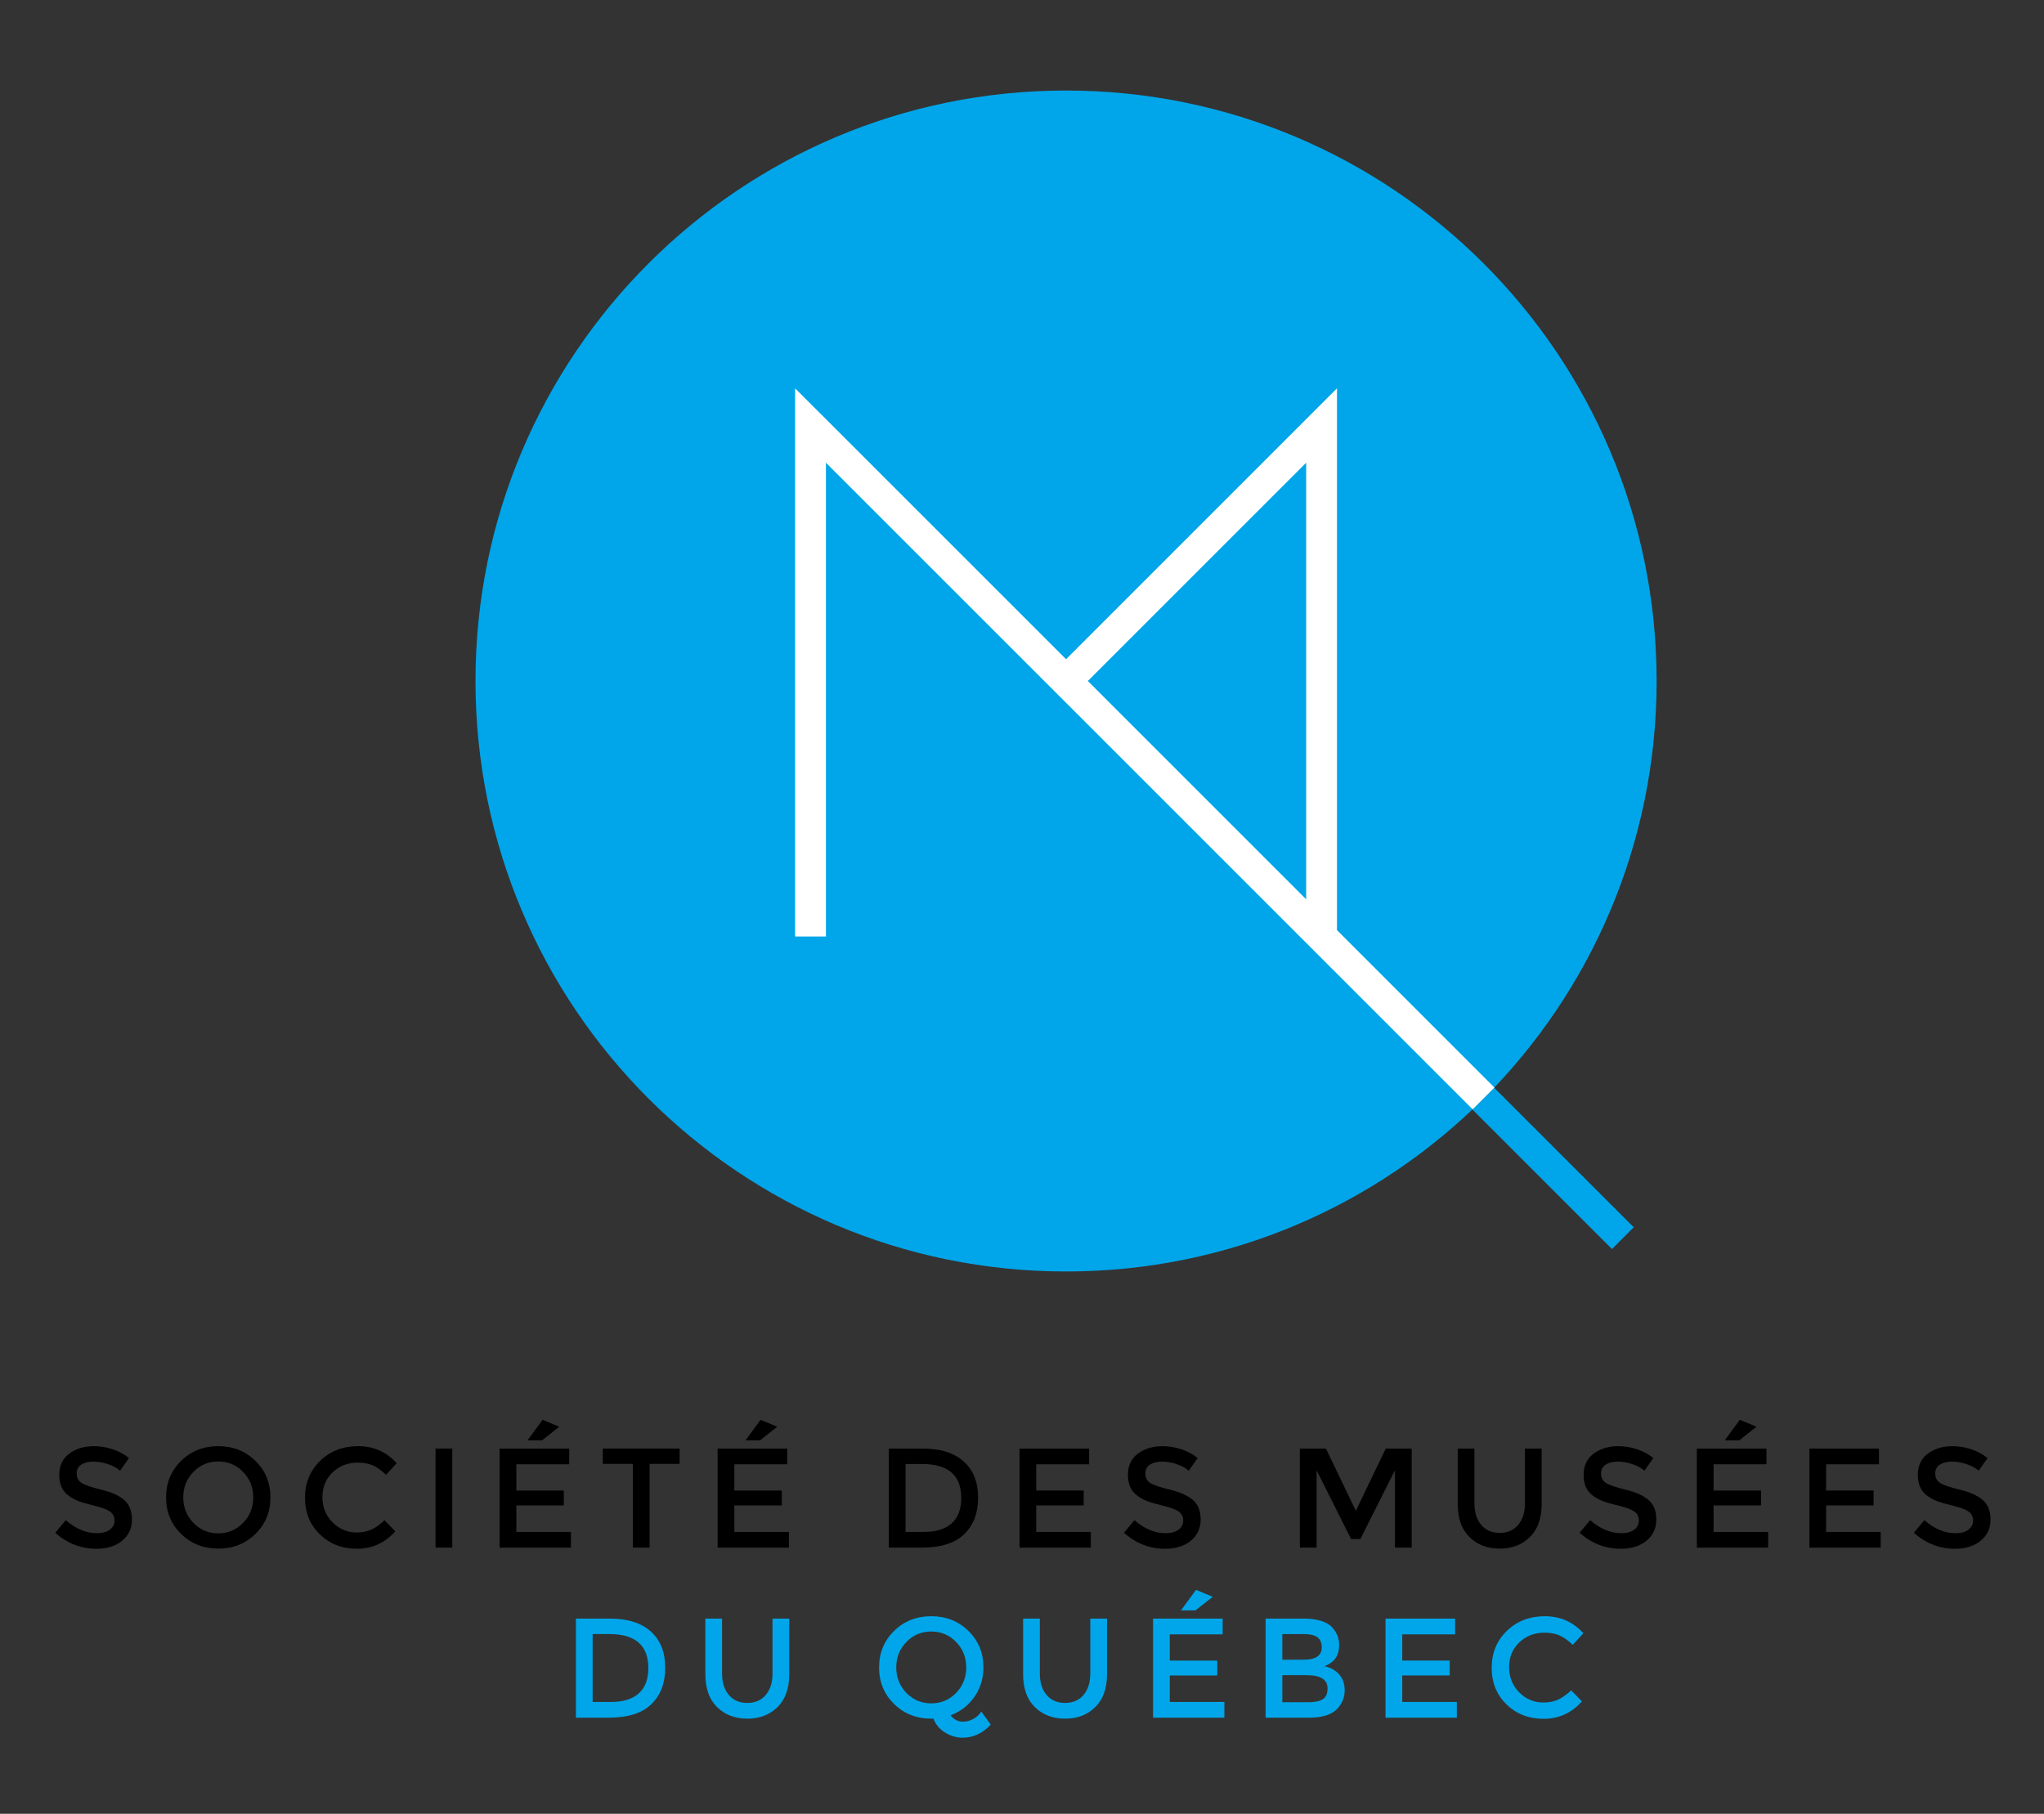 <?xml version="1.0" encoding="utf-8"?>
<!-- Generator: Adobe Illustrator 27.3.1, SVG Export Plug-In . SVG Version: 6.00 Build 0)  -->
<svg version="1.1" id="Layer_1" xmlns="http://www.w3.org/2000/svg" xmlns:xlink="http://www.w3.org/1999/xlink" x="0px" y="0px"
	 viewBox="0 0 210.816 187.099" style="enable-background:new 0 0 210.816 187.099;" xml:space="preserve">
<rect x="0" y="0" width="210.816" height="187.099" fill="#333333" stroke="none"/>
<style type="text/css">
	.st0{fill:#00A6E9;}
	.st1{fill:#FFFFFF;}
</style>
<g>
	<path d="M9.625,150.77c-0.502,0-0.914,0.102-1.235,0.306c-0.322,0.205-0.482,0.515-0.482,0.929
		c0,0.415,0.16,0.732,0.482,0.95c0.321,0.22,1.006,0.456,2.054,0.711c1.048,0.253,1.837,0.608,2.369,1.066
		c0.53,0.459,0.796,1.133,0.796,2.026c0,0.892-0.336,1.614-1.009,2.171c-0.672,0.555-1.555,0.833-2.646,0.833
		c-1.599,0-3.016-0.55-4.254-1.652l1.081-1.3c1.034,0.897,2.105,1.345,3.216,1.345
		c0.556,0,0.996-0.119,1.323-0.358c0.326-0.238,0.49-0.555,0.49-0.95c0-0.395-0.154-0.702-0.461-0.92
		c-0.307-0.22-0.836-0.42-1.586-0.6s-1.321-0.347-1.71-0.497c-0.39-0.15-0.736-0.349-1.038-0.592
		c-0.604-0.459-0.906-1.16-0.906-2.105c0-0.947,0.344-1.675,1.031-2.186c0.686-0.512,1.537-0.768,2.551-0.768
		c0.653,0,1.301,0.107,1.944,0.322c0.644,0.215,1.199,0.517,1.666,0.905l-0.92,1.302
		c-0.302-0.273-0.712-0.497-1.228-0.672C10.636,150.858,10.127,150.77,9.625,150.77z"/>
	<path d="M26.341,158.232c-1.033,1.01-2.31,1.514-3.83,1.514s-2.797-0.504-3.83-1.514
		c-1.034-1.008-1.55-2.265-1.55-3.77c0-1.507,0.516-2.763,1.55-3.772c1.033-1.008,2.31-1.514,3.83-1.514
		s2.797,0.506,3.83,1.514c1.034,1.01,1.55,2.265,1.55,3.772C27.891,155.967,27.375,157.224,26.341,158.232z
		 M25.077,151.838c-0.697-0.722-1.552-1.082-2.566-1.082c-1.014,0-1.869,0.36-2.565,1.082
		c-0.697,0.72-1.046,1.594-1.046,2.624c0,1.028,0.349,1.902,1.046,2.624c0.696,0.72,1.552,1.082,2.565,1.082
		c1.014,0,1.869-0.362,2.566-1.082c0.696-0.722,1.045-1.596,1.045-2.624
		C26.122,153.432,25.774,152.558,25.077,151.838z"/>
	<path d="M36.779,158.08c0.595,0,1.106-0.101,1.535-0.301s0.877-0.519,1.345-0.957l1.111,1.14
		c-1.081,1.198-2.395,1.798-3.94,1.798s-2.826-0.497-3.845-1.49c-1.019-0.995-1.528-2.252-1.528-3.772
		s0.519-2.787,1.557-3.802c1.038-1.013,2.349-1.52,3.932-1.52c1.584,0,2.906,0.585,3.969,1.755l-1.096,1.2
		c-0.487-0.469-0.948-0.795-1.381-0.98c-0.434-0.185-0.943-0.278-1.528-0.278c-1.034,0-1.901,0.334-2.602,1.001
		c-0.702,0.667-1.052,1.52-1.052,2.558s0.348,1.905,1.045,2.602C34.998,157.731,35.824,158.08,36.779,158.08z"/>
	<path d="M44.922,149.425h1.726v10.217h-1.726V149.425z"/>
	<path d="M58.707,149.425v1.623h-5.452v2.705h4.896v1.535h-4.896v2.733h5.628v1.623h-7.353v-10.217H58.707z
		 M55.9,148.578h-1.491l1.55-2.12l1.725,0.715L55.9,148.578z"/>
	<path d="M66.996,151.003v8.64h-1.725v-8.64h-3.099v-1.578h7.923v1.578H66.996z"/>
	<path d="M81.19,149.425v1.623h-5.452v2.705h4.896v1.535h-4.896v2.733h5.628v1.623h-7.353v-10.217H81.19z
		 M78.383,148.578h-1.491l1.55-2.12l1.725,0.715L78.383,148.578z"/>
	<path d="M99.405,150.762c0.985,0.892,1.477,2.133,1.477,3.721c0,1.589-0.478,2.845-1.433,3.772
		c-0.955,0.925-2.416,1.388-4.385,1.388h-3.392v-10.217h3.509C97.012,149.425,98.421,149.872,99.405,150.762z
		 M99.142,154.528c0-2.34-1.34-3.509-4.02-3.509h-1.725v7.002h1.915c1.238,0,2.185-0.294,2.843-0.884
		C98.813,156.547,99.142,155.678,99.142,154.528z"/>
	<path d="M112.328,149.425v1.623h-5.452v2.705h4.896v1.535h-4.896v2.733h5.628v1.623h-7.353v-10.217H112.328z"/>
	<path d="M119.849,150.77c-0.502,0-0.914,0.102-1.235,0.306c-0.322,0.205-0.482,0.515-0.482,0.929
		c0,0.415,0.16,0.732,0.482,0.95c0.321,0.22,1.006,0.456,2.054,0.711c1.048,0.253,1.837,0.608,2.369,1.066
		c0.53,0.459,0.796,1.133,0.796,2.026c0,0.892-0.336,1.614-1.009,2.171c-0.672,0.555-1.555,0.833-2.646,0.833
		c-1.599,0-3.016-0.55-4.254-1.652l1.081-1.3c1.034,0.897,2.105,1.345,3.216,1.345
		c0.556,0,0.996-0.119,1.323-0.358c0.326-0.238,0.49-0.555,0.49-0.95c0-0.395-0.154-0.702-0.461-0.92
		c-0.307-0.22-0.836-0.42-1.586-0.6s-1.321-0.347-1.71-0.497c-0.39-0.15-0.736-0.349-1.038-0.592
		c-0.604-0.459-0.906-1.16-0.906-2.105c0-0.947,0.344-1.675,1.031-2.186c0.686-0.512,1.537-0.768,2.551-0.768
		c0.653,0,1.301,0.107,1.944,0.322c0.644,0.215,1.199,0.517,1.666,0.905l-0.92,1.302
		c-0.302-0.273-0.712-0.497-1.228-0.672C120.86,150.858,120.35,150.77,119.849,150.77z"/>
	<path d="M135.791,159.643h-1.726v-10.217h2.69l3.085,6.417l3.085-6.417h2.675v10.217h-1.725v-7.982l-3.567,7.091
		h-0.964l-3.552-7.091V159.643z"/>
	<path d="M152.776,157.305c0.468,0.545,1.101,0.818,1.9,0.818s1.433-0.273,1.9-0.818
		c0.468-0.547,0.702-1.287,0.702-2.222v-5.657h1.725v5.73c0,1.472-0.405,2.604-1.214,3.399
		c-0.809,0.795-1.847,1.191-3.114,1.191c-1.267,0-2.305-0.397-3.114-1.191c-0.809-0.795-1.214-1.927-1.214-3.399
		v-5.73h1.725v5.657C152.074,156.018,152.308,156.758,152.776,157.305z"/>
	<path d="M166.847,150.77c-0.502,0-0.914,0.102-1.235,0.306c-0.322,0.205-0.482,0.515-0.482,0.929
		c0,0.415,0.16,0.732,0.482,0.95c0.321,0.22,1.006,0.456,2.054,0.711c1.048,0.253,1.837,0.608,2.369,1.066
		c0.53,0.459,0.796,1.133,0.796,2.026c0,0.892-0.336,1.614-1.009,2.171c-0.672,0.555-1.555,0.833-2.646,0.833
		c-1.599,0-3.016-0.55-4.254-1.652l1.081-1.3c1.034,0.897,2.105,1.345,3.216,1.345
		c0.556,0,0.996-0.119,1.323-0.358c0.326-0.238,0.49-0.555,0.49-0.95c0-0.395-0.154-0.702-0.461-0.92
		c-0.307-0.22-0.836-0.42-1.586-0.6s-1.321-0.347-1.71-0.497c-0.39-0.15-0.736-0.349-1.038-0.592
		c-0.604-0.459-0.906-1.16-0.906-2.105c0-0.947,0.344-1.675,1.031-2.186c0.686-0.512,1.537-0.768,2.551-0.768
		c0.653,0,1.301,0.107,1.944,0.322c0.644,0.215,1.199,0.517,1.666,0.905l-0.92,1.302
		c-0.302-0.273-0.712-0.497-1.228-0.672C167.858,150.858,167.349,150.77,166.847,150.77z"/>
	<path d="M182.189,149.425v1.623h-5.452v2.705h4.896v1.535h-4.896v2.733h5.628v1.623h-7.353v-10.217H182.189z
		 M179.382,148.578h-1.491l1.55-2.12l1.725,0.715L179.382,148.578z"/>
	<path d="M193.796,149.425v1.623h-5.452v2.705h4.896v1.535h-4.896v2.733h5.628v1.623h-7.353v-10.217H193.796z"/>
	<path d="M201.317,150.77c-0.502,0-0.914,0.102-1.235,0.306c-0.322,0.205-0.482,0.515-0.482,0.929
		c0,0.415,0.16,0.732,0.482,0.95c0.321,0.22,1.006,0.456,2.054,0.711c1.048,0.253,1.837,0.608,2.369,1.066
		c0.53,0.459,0.796,1.133,0.796,2.026c0,0.892-0.336,1.614-1.009,2.171c-0.672,0.555-1.555,0.833-2.646,0.833
		c-1.599,0-3.016-0.55-4.254-1.652l1.081-1.3c1.034,0.897,2.105,1.345,3.216,1.345
		c0.556,0,0.996-0.119,1.323-0.358c0.326-0.238,0.49-0.555,0.49-0.95c0-0.395-0.154-0.702-0.461-0.92
		c-0.307-0.22-0.836-0.42-1.586-0.6s-1.321-0.347-1.71-0.497c-0.39-0.15-0.736-0.349-1.038-0.592
		c-0.604-0.459-0.906-1.16-0.906-2.105c0-0.947,0.344-1.675,1.031-2.186c0.686-0.512,1.537-0.768,2.551-0.768
		c0.653,0,1.301,0.107,1.944,0.322c0.644,0.215,1.199,0.517,1.666,0.905l-0.92,1.302
		c-0.302-0.273-0.712-0.497-1.228-0.672C202.328,150.858,201.819,150.77,201.317,150.77z"/>
</g>
<g>
	<path class="st0" d="M170.862,70.249c0,33.639-27.267,60.909-60.91,60.909c-33.641,0-60.91-27.27-60.91-60.909
		S76.311,9.339,109.951,9.339C143.595,9.339,170.862,36.611,170.862,70.249z"/>
</g>
<path class="st1" d="M154.145,112.197l-16.25-16.251V40.059L109.953,68.001L84.723,42.77l-0.003,0.003l-2.714-2.714
	v56.544h3.179V47.731l24.767,24.766l0.001-0.001l41.946,41.949L154.145,112.197z M134.717,47.731v45.036
	L112.2,70.248L134.717,47.731z"/>
<rect x="158.627" y="110.34" transform="matrix(0.707 -0.707 0.707 0.707 -38.287 148.599)" class="st0" width="3.177" height="20.343"/>
<g>
	<path class="st0" d="M67.134,168.304c0.983,0.892,1.476,2.131,1.476,3.721c0,1.588-0.477,2.845-1.433,3.77
		c-0.955,0.927-2.417,1.389-4.385,1.389h-3.392v-10.219h3.509C64.741,166.966,66.149,167.412,67.134,168.304z
		 M66.869,172.068c0-2.338-1.34-3.508-4.02-3.508h-1.725v7.002h1.915c1.238,0,2.186-0.294,2.844-0.884
		C66.54,174.089,66.869,173.218,66.869,172.068z"/>
	<path class="st0" d="M75.174,174.845c0.468,0.547,1.102,0.82,1.902,0.82c0.798,0,1.433-0.273,1.9-0.82
		c0.468-0.545,0.701-1.285,0.701-2.221v-5.659h1.725v5.732c0,1.47-0.403,2.604-1.213,3.399
		c-0.81,0.795-1.847,1.191-3.113,1.191c-1.267,0-2.307-0.397-3.115-1.191c-0.81-0.795-1.213-1.928-1.213-3.399
		v-5.732h1.725v5.659C74.473,173.56,74.706,174.3,75.174,174.845z"/>
	<path class="st0" d="M96.268,177.273l-0.22,0.015c-1.52,0-2.797-0.504-3.83-1.514
		c-1.033-1.008-1.55-2.265-1.55-3.772c0-1.505,0.517-2.763,1.55-3.77c1.033-1.01,2.31-1.514,3.83-1.514
		s2.797,0.504,3.83,1.514c1.033,1.008,1.55,2.264,1.55,3.764c0,1.14-0.307,2.151-0.92,3.034
		c-0.615,0.882-1.433,1.518-2.457,1.908c0.332,0.438,0.75,0.658,1.257,0.658c0.37,0,0.734-0.098,1.089-0.292
		c0.355-0.195,0.626-0.448,0.811-0.76l0.98,1.36c-0.848,0.895-1.817,1.345-2.91,1.345
		c-0.623,0-1.223-0.177-1.798-0.527S96.501,177.887,96.268,177.273z M98.614,169.378
		c-0.697-0.72-1.553-1.081-2.566-1.081s-1.869,0.36-2.566,1.081c-0.697,0.722-1.044,1.596-1.044,2.624
		c0,1.029,0.347,1.903,1.044,2.625c0.697,0.72,1.553,1.081,2.566,1.081s1.869-0.36,2.566-1.081
		c0.696-0.722,1.044-1.596,1.044-2.625C99.658,170.974,99.31,170.1,98.614,169.378z"/>
	<path class="st0" d="M107.948,174.845c0.468,0.547,1.102,0.82,1.902,0.82c0.798,0,1.433-0.273,1.9-0.82
		c0.468-0.545,0.701-1.285,0.701-2.221v-5.659h1.725v5.732c0,1.47-0.403,2.604-1.213,3.399
		c-0.81,0.795-1.847,1.191-3.113,1.191c-1.267,0-2.307-0.397-3.115-1.191c-0.81-0.795-1.213-1.928-1.213-3.399
		v-5.732h1.725v5.659C107.247,173.56,107.48,174.3,107.948,174.845z"/>
	<path class="st0" d="M126.103,166.966v1.624h-5.452v2.703h4.897v1.535h-4.897v2.735h5.629v1.623h-7.354v-10.219
		H126.103z M123.297,166.118h-1.492l1.55-2.12l1.725,0.717L123.297,166.118z"/>
	<path class="st0" d="M135.006,177.185h-4.474v-10.219h3.977c0.692,0,1.289,0.084,1.791,0.249
		c0.501,0.165,0.874,0.39,1.117,0.672c0.469,0.525,0.702,1.12,0.702,1.783c0,0.8-0.253,1.395-0.76,1.784
		c-0.185,0.136-0.312,0.221-0.38,0.256c-0.068,0.033-0.19,0.089-0.365,0.167c0.633,0.137,1.137,0.421,1.514,0.856
		c0.375,0.433,0.562,0.972,0.562,1.616c0,0.711-0.243,1.34-0.73,1.885
		C137.384,176.868,136.399,177.185,135.006,177.185z M132.257,171.206h2.192c1.248,0,1.872-0.423,1.872-1.271
		c0-0.487-0.152-0.839-0.453-1.052c-0.302-0.215-0.77-0.322-1.404-0.322h-2.207V171.206z M132.257,175.592h2.705
		c0.633,0,1.119-0.101,1.454-0.301c0.337-0.2,0.506-0.577,0.506-1.132c0-0.907-0.727-1.36-2.179-1.36h-2.485
		V175.592z"/>
	<path class="st0" d="M150.078,166.966v1.624h-5.452v2.703h4.897v1.535h-4.897v2.735h5.629v1.623h-7.354v-10.219
		H150.078z"/>
	<path class="st0" d="M159.172,175.62c0.593,0,1.105-0.099,1.535-0.299c0.428-0.2,0.877-0.519,1.345-0.958
		l1.11,1.142c-1.082,1.198-2.396,1.798-3.939,1.798c-1.545,0-2.827-0.497-3.845-1.492
		c-1.019-0.993-1.528-2.25-1.528-3.77c0-1.522,0.519-2.787,1.556-3.802c1.039-1.013,2.349-1.52,3.932-1.52
		c1.585,0,2.908,0.585,3.97,1.755l-1.097,1.198c-0.487-0.468-0.948-0.793-1.381-0.98
		c-0.435-0.183-0.943-0.278-1.528-0.278c-1.033,0-1.9,0.334-2.602,1.001c-0.701,0.669-1.052,1.522-1.052,2.559
		s0.349,1.905,1.046,2.602C157.391,175.272,158.217,175.62,159.172,175.62z"/>
</g>
</svg>
